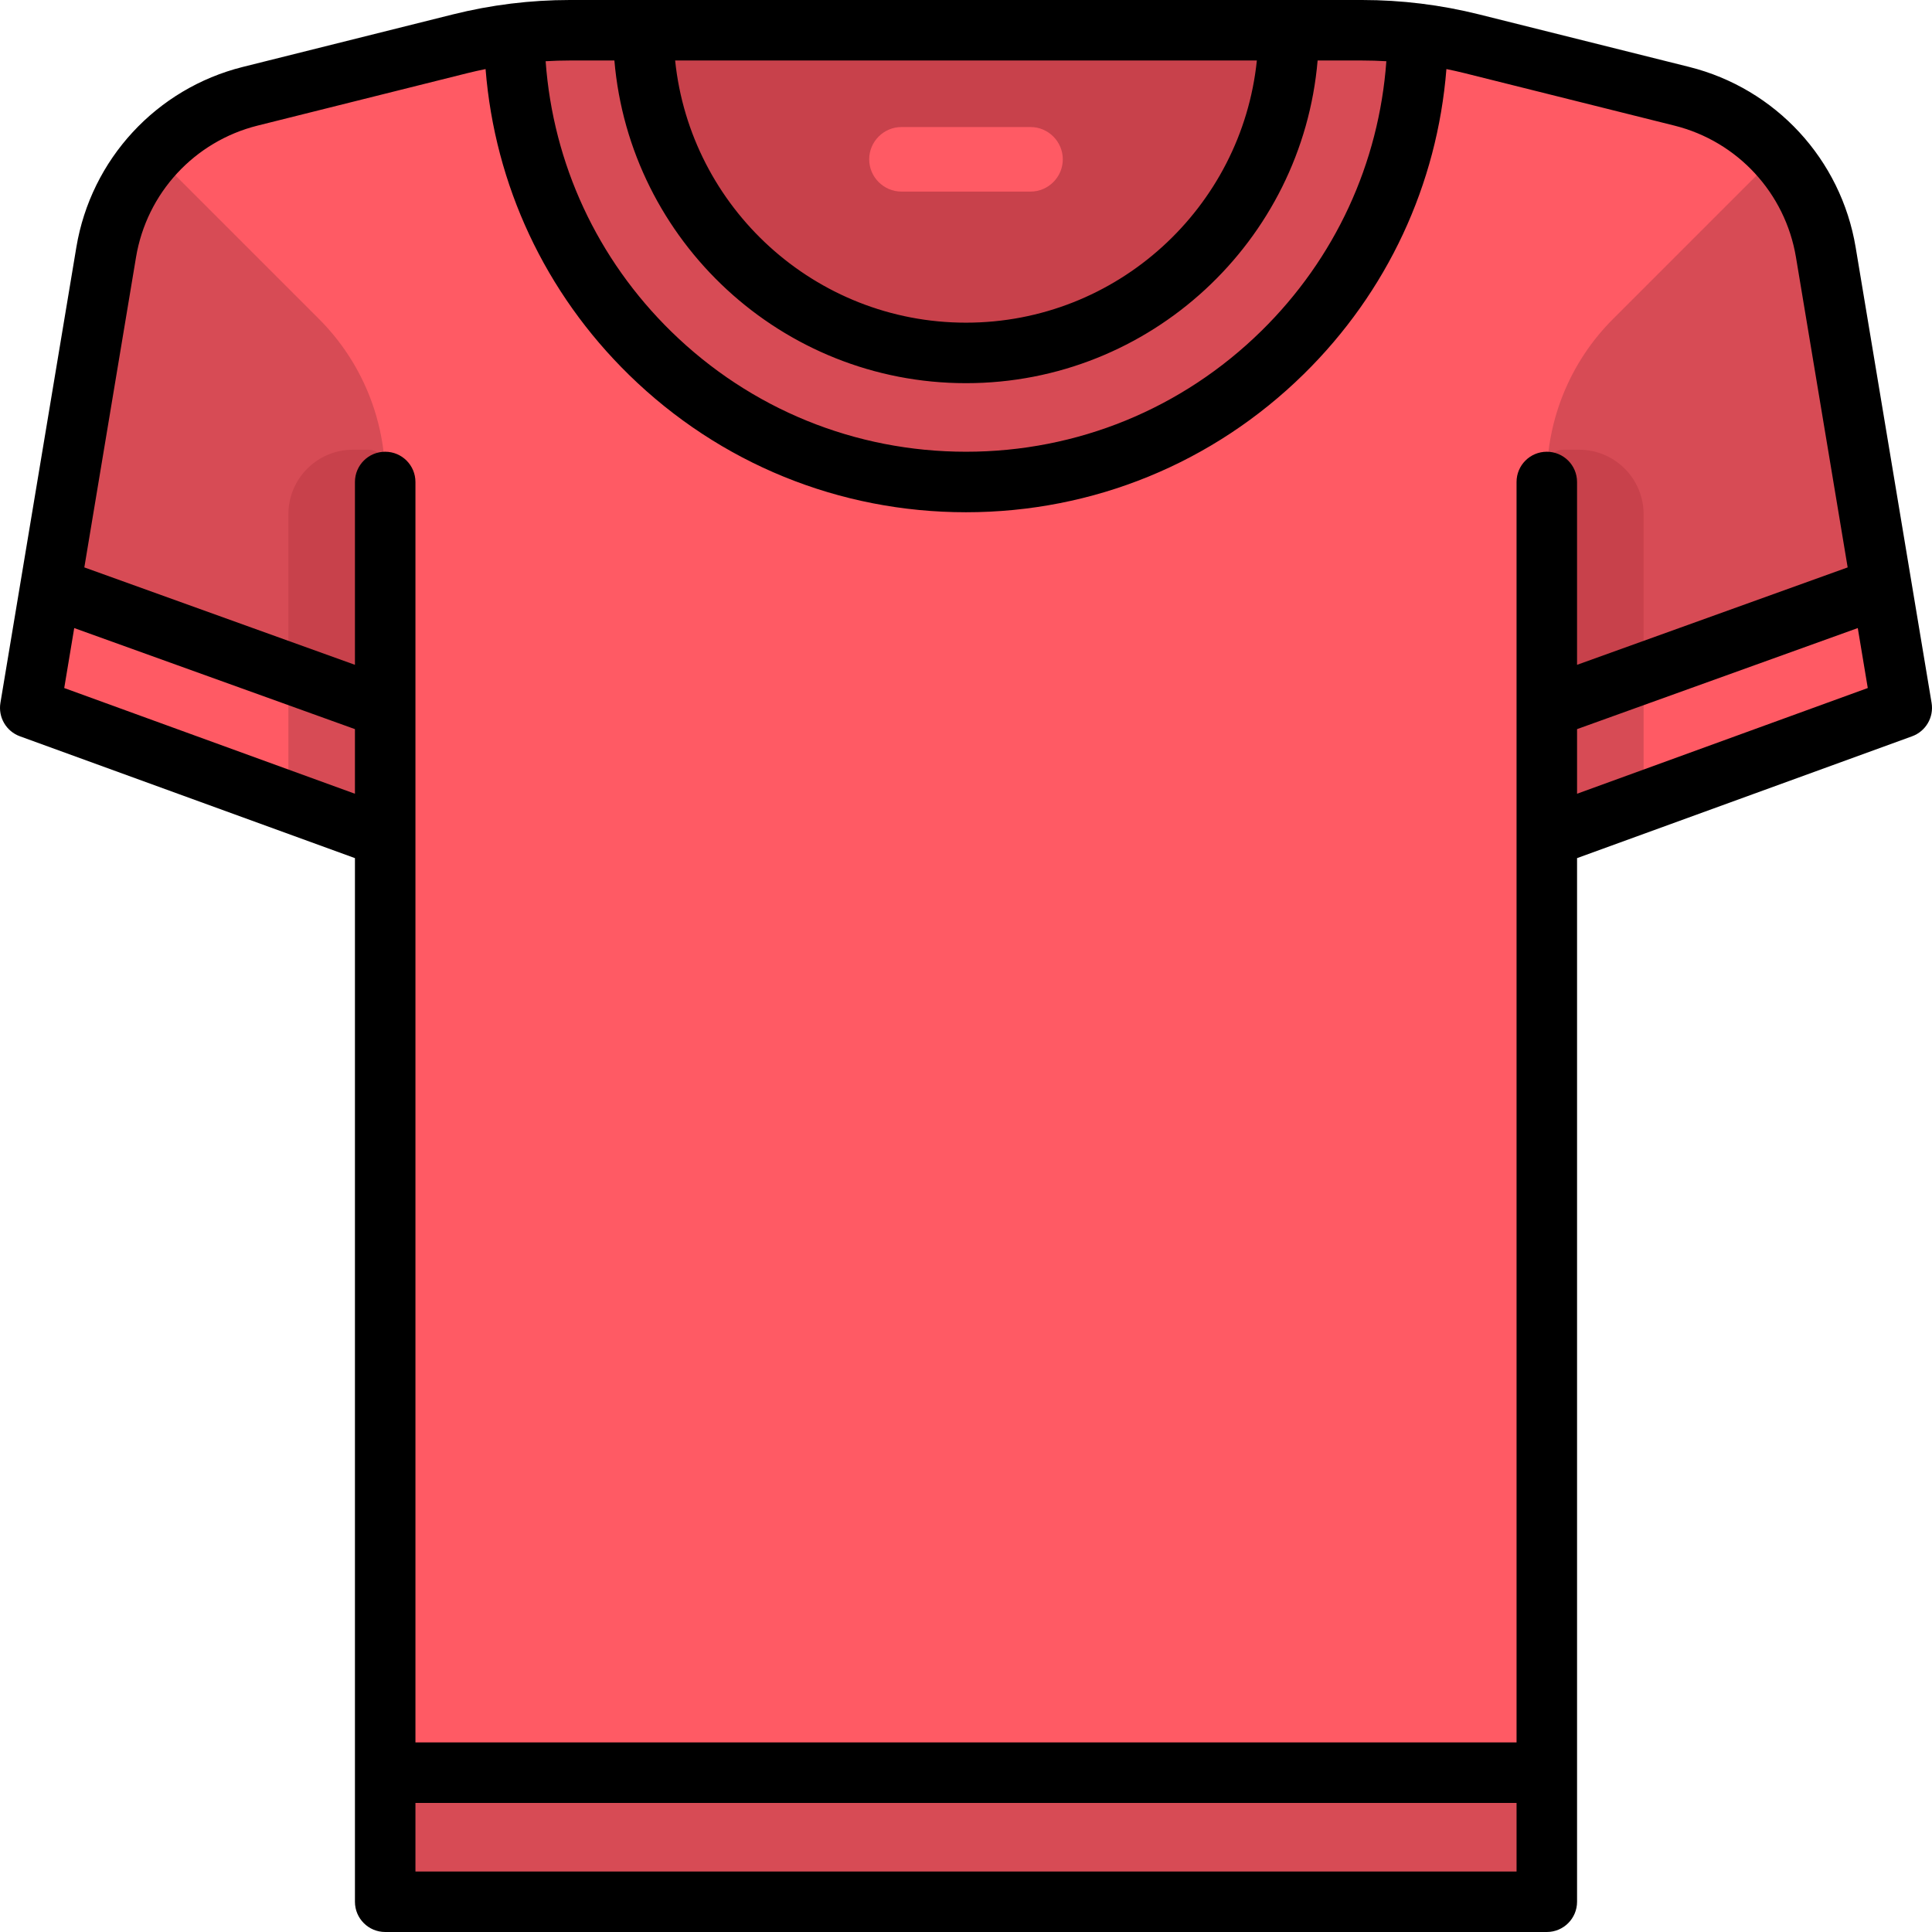 <?xml version="1.0" encoding="iso-8859-1"?>
<!-- Uploaded to: SVG Repo, www.svgrepo.com, Generator: SVG Repo Mixer Tools -->
<svg version="1.1" id="Layer_1" xmlns="http://www.w3.org/2000/svg" xmlns:xlink="http://www.w3.org/1999/xlink" 
	 viewBox="0 0 512 512" xml:space="preserve">
<path style="fill:#FF5A64;" d="M483.859,66.852c-3.358-20.149-18.349-36.386-38.165-41.34L375.717,8.017H136.283L66.305,25.511
	C46.489,30.465,31.499,46.702,28.14,66.85L8.017,187.591l94.062,34.205v282.187h307.841V221.796l94.062-34.205L483.859,66.852z"/>
<g>
	<path style="fill:#D74B55;" d="M136.284,8.017c0,66.117,53.6,119.716,119.716,119.716S375.716,74.135,375.716,8.017
		C375.716,8.017,136.284,8.017,136.284,8.017z"/>
	<path style="fill:#D74B55;" d="M84.548,84.548L40.799,40.799c-6.498,7.15-11.002,16.117-12.659,26.053L8.017,187.591l94.062,34.205
		v-94.922C102.08,110.999,95.773,95.773,84.548,84.548z"/>
</g>
<path style="fill:#C8414B;" d="M341.512,8.017c0,47.227-38.284,85.511-85.511,85.511s-85.511-38.284-85.511-85.511"/>
<polygon style="fill:#FF5A64;" points="13.342,155.645 8.017,187.591 102.08,221.796 102.08,187.591 "/>
<path style="fill:#D74B55;" d="M427.453,84.548l43.749-43.749c6.498,7.15,11.002,16.117,12.659,26.053l20.123,120.74l-94.062,34.205
	v-94.922C409.921,110.999,416.227,95.773,427.453,84.548z"/>
<polygon style="fill:#FF5A64;" points="498.659,155.645 503.983,187.591 409.921,221.796 409.921,187.591 "/>
<rect x="102.079" y="469.777" style="fill:#D74B55;" width="307.841" height="34.205"/>
<path style="fill:#FF5A64;" d="M273.102,50.773h-34.205c-4.703,0-8.551-3.848-8.551-8.551l0,0c0-4.703,3.848-8.551,8.551-8.551
	h34.205c4.703,0,8.551,3.848,8.551,8.551l0,0C281.654,46.925,277.806,50.773,273.102,50.773z"/>
<g>
	<polygon style="fill:#D74B55;" points="76.426,212.467 102.08,221.796 102.08,187.591 76.426,178.356 	"/>
	<polygon style="fill:#D74B55;" points="435.574,212.467 409.921,221.796 409.921,187.591 435.574,178.356 	"/>
</g>
<g>
	<path style="fill:#C8414B;" d="M102.08,126.873c0-1.217-0.041-2.43-0.119-3.636c-0.145-2.271-1.998-4.055-4.273-4.055h-4.16
		c-9.446,0-17.102,7.656-17.102,17.102v42.072l25.653,9.235v-60.717H102.08z"/>
	<path style="fill:#C8414B;" d="M435.574,136.284c0-9.446-7.656-17.102-17.102-17.102h-4.16c-2.276,0-4.127,1.784-4.273,4.055
		c-0.078,1.207-0.119,2.42-0.119,3.636v60.717l25.653-9.235v-42.072H435.574z"/>
</g>
<path d="M511.891,186.273L491.767,65.534c-3.884-23.307-21.206-42.069-44.128-47.8l-55.682-13.92
	c-10.122-2.531-20.545-3.814-30.98-3.814H151.02c-10.435,0-20.858,1.283-30.98,3.814l-55.68,13.919
	c-22.922,5.73-40.244,24.494-44.128,47.8L0.11,186.273c-0.635,3.811,1.537,7.531,5.168,8.852l88.785,32.286v276.572
	c0,4.427,3.589,8.017,8.017,8.017h307.841c4.427,0,8.017-3.589,8.017-8.017V227.411l88.785-32.286
	C510.352,193.805,512.526,190.084,511.891,186.273z M333.08,16.034c-4.024,38.978-37.056,69.478-77.081,69.478
	s-73.056-30.5-77.081-69.478C178.918,16.034,333.08,16.034,333.08,16.034z M162.82,16.034c4.08,47.833,44.31,85.511,93.181,85.511
	s89.101-37.678,93.181-85.511h11.797c2.142,0,4.283,0.067,6.42,0.19c-1.959,27.089-13.581,52.275-33.114,71.469
	c-21.014,20.65-48.816,32.023-78.283,32.023c-29.356,0-57.083-11.299-78.073-31.816c-19.648-19.206-31.362-44.484-33.33-71.676
	c2.138-0.124,4.28-0.191,6.423-0.191H162.82z M68.249,33.289l55.68-13.92c1.576-0.394,3.162-0.741,4.753-1.066
	c2.445,30.753,15.789,59.315,38.038,81.063c24.003,23.462,55.71,36.384,89.28,36.384c33.697,0,65.49-13.005,89.522-36.62
	c22.119-21.734,35.362-50.192,37.794-80.826c1.591,0.325,3.178,0.671,4.753,1.066l55.682,13.92
	c16.727,4.181,29.367,17.873,32.201,34.88l13.7,82.197l-71.715,25.817v-48.452c0-4.427-3.589-8.017-8.017-8.017
	s-8.017,3.589-8.017,8.017V461.76H110.096V127.731c0-4.427-3.589-8.017-8.017-8.017s-8.017,3.589-8.017,8.017v48.452l-71.715-25.817
	l13.7-82.198C38.883,51.162,51.522,37.471,68.249,33.289z M17.021,182.334l2.649-15.891l74.394,26.782v17.125L17.021,182.334z
	 M110.097,495.966v-18.171h291.807v18.171H110.097z M417.937,210.35v-17.125l74.394-26.782l2.649,15.891L417.937,210.35z"/>
</svg>